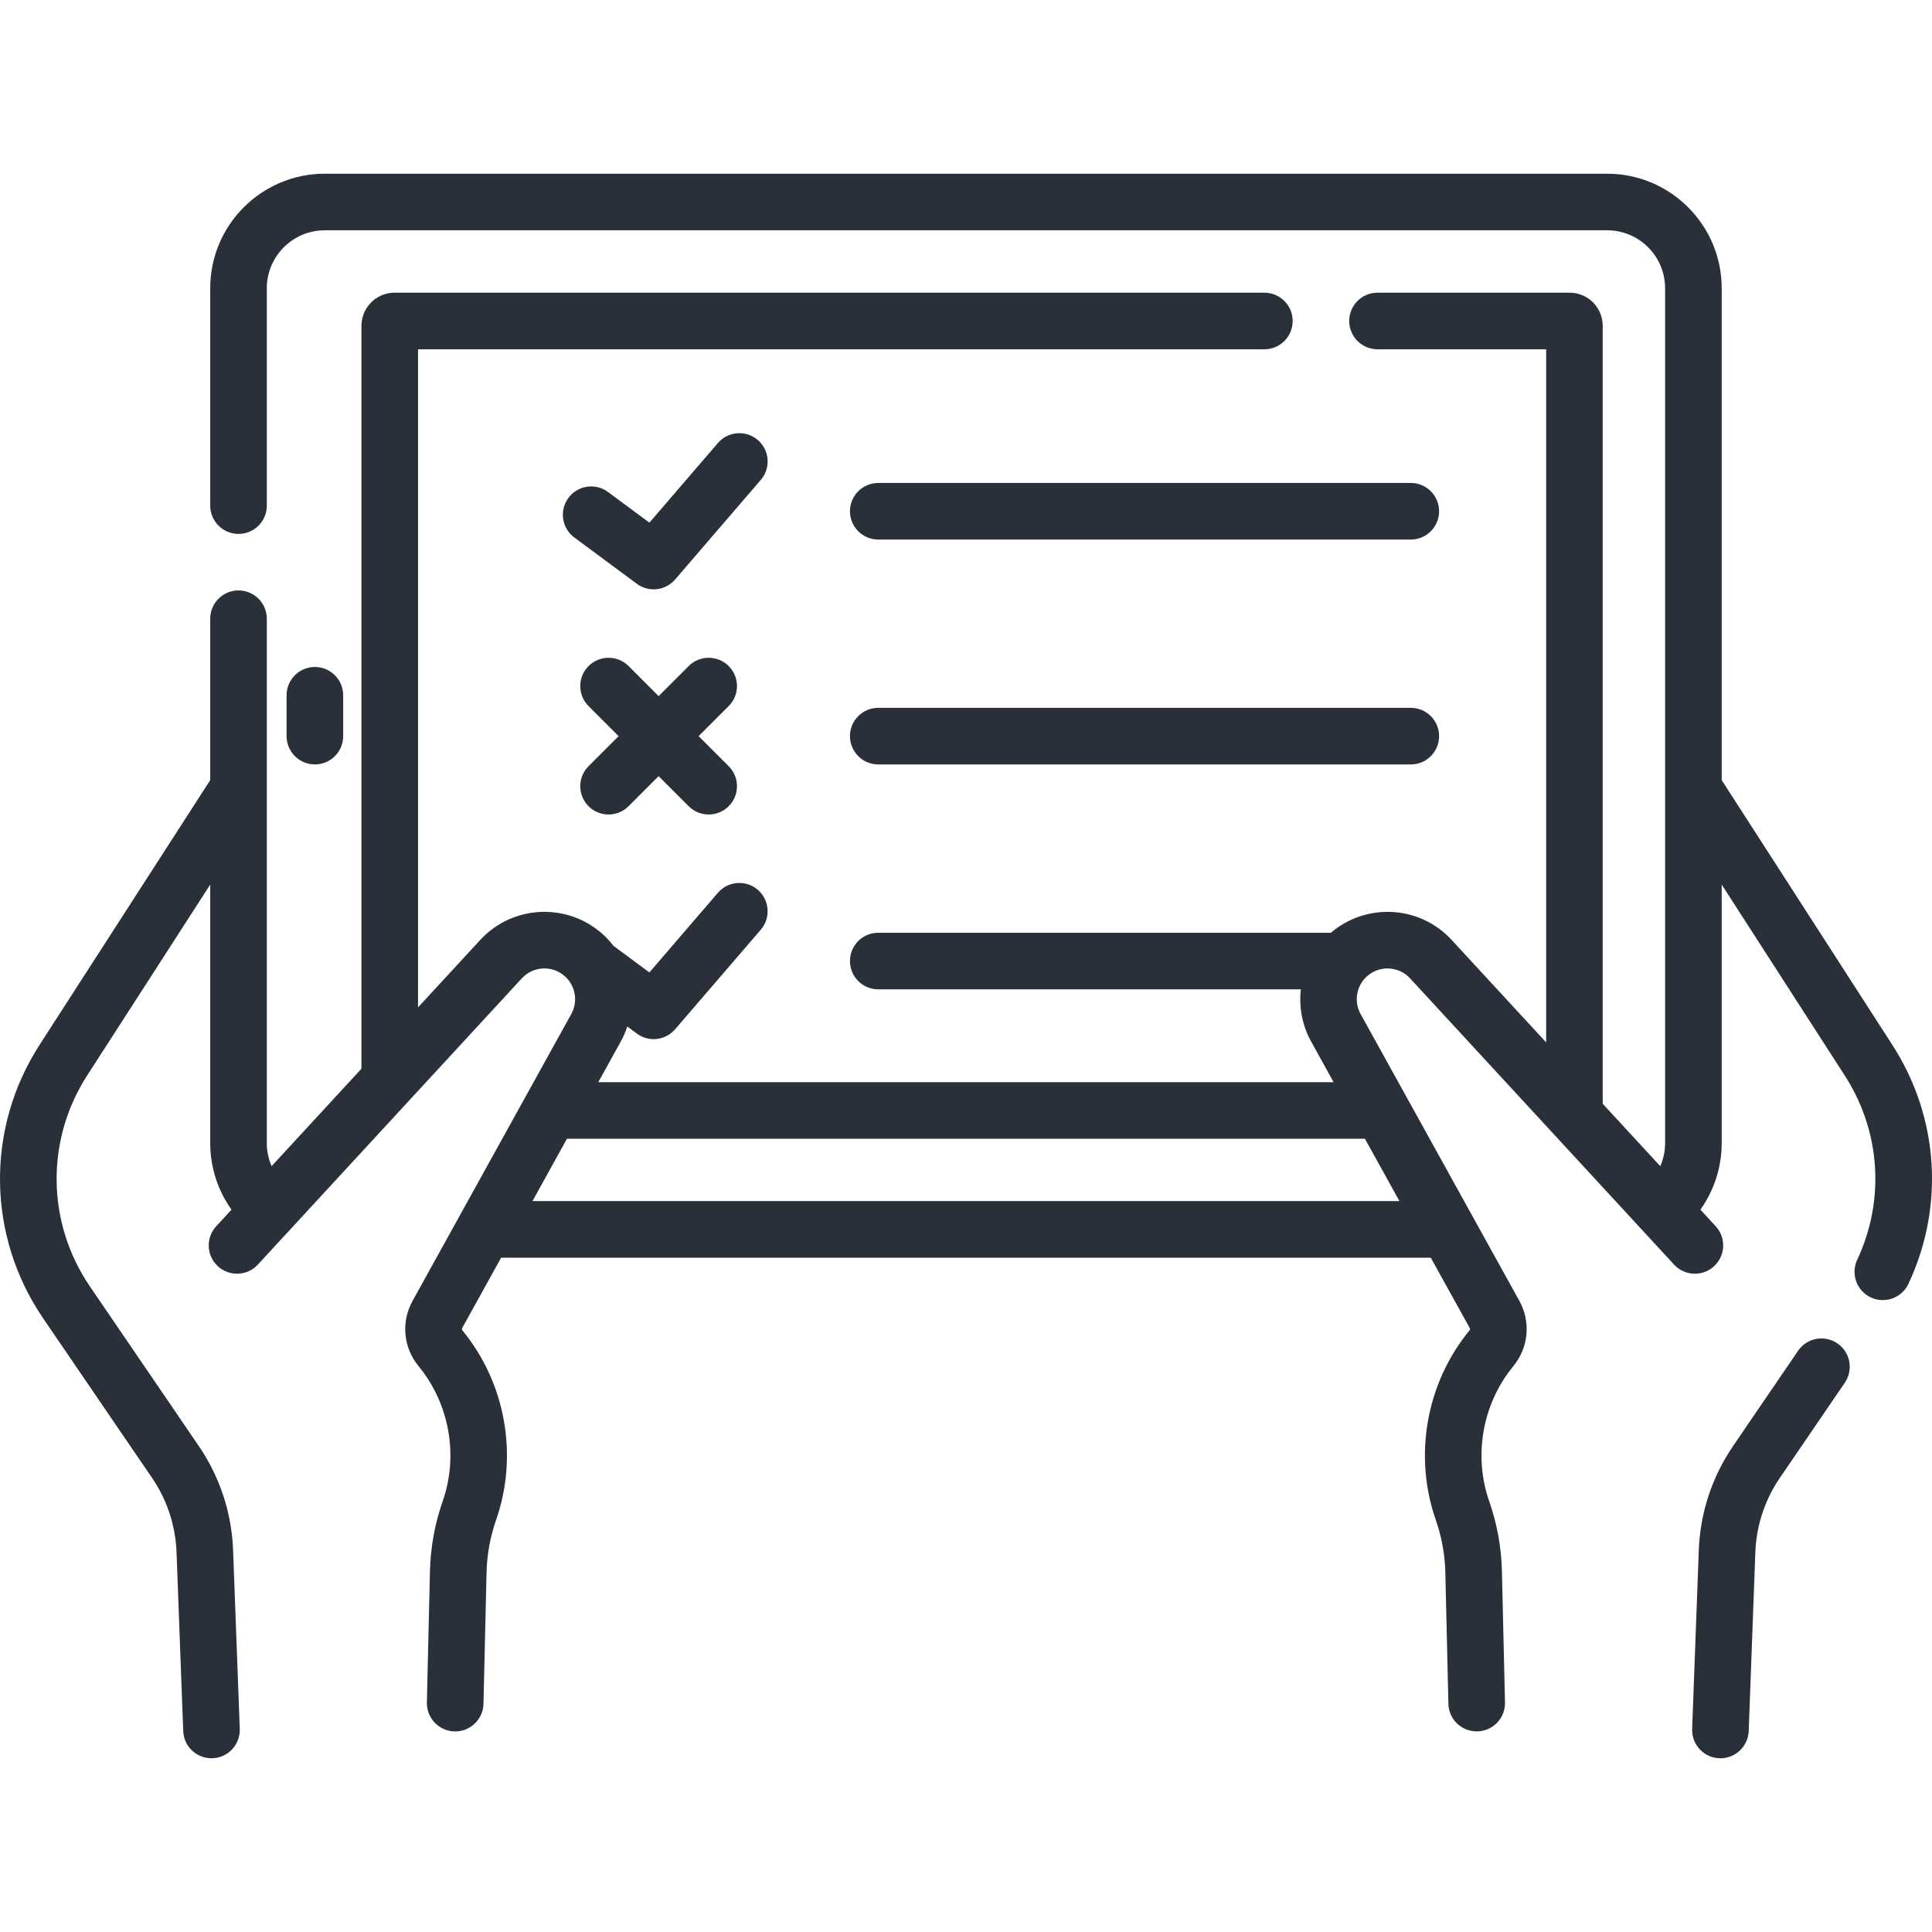 <svg width="48" height="48" viewBox="0 0 48 48" fill="none" xmlns="http://www.w3.org/2000/svg">
<path d="M45.649 33.376C45.328 33.157 44.891 33.24 44.672 33.56L43.057 35.928C42.535 36.693 42.241 37.586 42.206 38.511L42.041 42.954C42.026 43.351 42.343 43.684 42.744 43.684C43.12 43.684 43.431 43.386 43.446 43.007L43.611 38.564C43.636 37.903 43.846 37.266 44.218 36.72L45.834 34.353C46.053 34.032 45.97 33.595 45.649 33.376Z" fill="#293039"/>
<path d="M47.015 25.961L42.775 19.382V7.16C42.775 5.592 41.499 4.316 39.931 4.316H8.067C6.498 4.316 5.223 5.592 5.223 7.16V12.562C5.223 12.95 5.537 13.265 5.926 13.265C6.314 13.265 6.629 12.95 6.629 12.562V7.16C6.629 6.368 7.274 5.722 8.067 5.722H39.931C40.724 5.722 41.369 6.368 41.369 7.16V28.403C41.369 28.602 41.327 28.795 41.249 28.973L39.819 27.423V8.098C39.819 7.642 39.452 7.272 39 7.272H34.224C33.835 7.272 33.521 7.586 33.521 7.975C33.521 8.363 33.835 8.678 34.224 8.678H38.414V25.898L36.067 23.354C35.258 22.476 33.93 22.435 33.065 23.174H21.82C21.432 23.174 21.117 23.488 21.117 23.877C21.117 24.265 21.432 24.58 21.82 24.58H32.319C32.27 25.017 32.35 25.471 32.574 25.875L33.133 26.886H14.864L15.424 25.875C15.49 25.755 15.543 25.63 15.585 25.503L15.822 25.678C15.947 25.771 16.094 25.817 16.24 25.817C16.438 25.817 16.634 25.733 16.773 25.572L18.901 23.099C19.155 22.804 19.121 22.36 18.827 22.107C18.533 21.854 18.089 21.887 17.836 22.181L16.134 24.16L15.24 23.498C15.179 23.419 15.114 23.343 15.042 23.273C14.169 22.42 12.762 22.452 11.93 23.354L10.386 25.028V8.678H31.413C31.801 8.678 32.116 8.363 32.116 7.975C32.116 7.586 31.801 7.272 31.413 7.272H9.8C9.348 7.272 8.98 7.642 8.98 8.098V26.552L6.748 28.973C6.671 28.795 6.629 28.602 6.629 28.403V15.373C6.629 14.984 6.314 14.669 5.926 14.669C5.537 14.669 5.223 14.984 5.223 15.373V19.382L0.982 25.961C-0.359 28.041 -0.324 30.708 1.071 32.752L3.779 36.72C4.151 37.266 4.361 37.903 4.386 38.564L4.552 43.007C4.566 43.386 4.881 43.695 5.28 43.683C5.668 43.669 5.971 43.342 5.957 42.954L5.791 38.511C5.756 37.586 5.462 36.693 4.94 35.928L2.233 31.96C1.157 30.383 1.13 28.327 2.164 26.722L5.223 21.977V28.403C5.223 29 5.411 29.576 5.752 30.054L5.372 30.466C5.109 30.751 5.127 31.196 5.412 31.459C5.698 31.722 6.142 31.704 6.406 31.419L12.964 24.307C13.253 23.993 13.747 23.974 14.059 24.278C14.304 24.518 14.359 24.894 14.193 25.194L10.251 32.318C9.96 32.842 10.019 33.48 10.4 33.943C11.166 34.875 11.396 36.16 10.998 37.299C10.802 37.86 10.696 38.446 10.682 39.039L10.606 42.297C10.597 42.69 10.913 43.017 11.309 43.017C11.69 43.017 12.003 42.712 12.012 42.33L12.088 39.072C12.098 38.625 12.178 38.185 12.325 37.763C12.884 36.164 12.562 34.358 11.486 33.05C11.474 33.035 11.472 33.015 11.481 32.998L12.45 31.247H35.547L36.517 32.998C36.526 33.015 36.524 33.035 36.512 33.05C35.435 34.358 35.113 36.164 35.672 37.763C35.819 38.185 35.899 38.625 35.909 39.072L35.985 42.33C35.994 42.709 36.304 43.023 36.705 43.016C37.093 43.007 37.4 42.685 37.391 42.297L37.315 39.039C37.301 38.445 37.195 37.86 36.999 37.299C36.602 36.161 36.831 34.875 37.597 33.943C37.978 33.48 38.037 32.842 37.747 32.318L33.804 25.194C33.638 24.894 33.693 24.518 33.938 24.278C34.251 23.973 34.746 23.995 35.033 24.307L41.592 31.419C41.855 31.704 42.3 31.722 42.585 31.459C42.871 31.196 42.889 30.751 42.626 30.466L42.246 30.054C42.586 29.576 42.775 29 42.775 28.403V21.977L45.833 26.722C46.723 28.102 46.838 29.814 46.142 31.299C45.977 31.651 46.128 32.069 46.48 32.234C46.83 32.398 47.249 32.249 47.415 31.896C48.318 29.969 48.169 27.75 47.015 25.961ZM13.229 29.841L14.086 28.292H33.911L34.769 29.841H13.229Z" fill="#293039"/>
<path d="M8.526 18.289V17.274C8.526 16.886 8.211 16.571 7.823 16.571C7.435 16.571 7.12 16.886 7.12 17.274V18.289C7.12 18.677 7.435 18.992 7.823 18.992C8.211 18.992 8.526 18.677 8.526 18.289Z" fill="#293039"/>
<path d="M18.827 10.932C18.533 10.679 18.089 10.712 17.836 11.007L16.134 12.985L15.105 12.223C14.793 11.992 14.353 12.058 14.122 12.37C13.891 12.682 13.957 13.122 14.268 13.353L15.822 14.504C15.947 14.597 16.094 14.642 16.24 14.642C16.438 14.642 16.635 14.558 16.773 14.397L18.901 11.924C19.155 11.629 19.122 11.186 18.827 10.932Z" fill="#293039"/>
<path d="M35.051 11.999H21.82C21.432 11.999 21.117 12.314 21.117 12.702C21.117 13.09 21.432 13.405 21.82 13.405H35.051C35.439 13.405 35.754 13.09 35.754 12.702C35.754 12.314 35.439 11.999 35.051 11.999Z" fill="#293039"/>
<path d="M35.051 17.586H21.82C21.432 17.586 21.117 17.901 21.117 18.289C21.117 18.678 21.432 18.992 21.82 18.992H35.051C35.439 18.992 35.754 18.678 35.754 18.289C35.754 17.901 35.439 17.586 35.051 17.586Z" fill="#293039"/>
<path d="M18.104 16.548C17.83 16.274 17.384 16.274 17.11 16.548L16.363 17.295L15.617 16.548C15.342 16.274 14.897 16.274 14.622 16.548C14.348 16.823 14.348 17.268 14.622 17.542L15.369 18.289L14.622 19.036C14.348 19.31 14.348 19.756 14.622 20.03C14.76 20.167 14.94 20.236 15.12 20.236C15.299 20.236 15.479 20.167 15.617 20.03L16.363 19.283L17.11 20.03C17.247 20.167 17.427 20.236 17.607 20.236C17.787 20.236 17.967 20.167 18.104 20.03C18.379 19.756 18.379 19.31 18.104 19.036L17.357 18.289L18.104 17.542C18.379 17.268 18.379 16.823 18.104 16.548Z" fill="#293039"/>
</svg>
